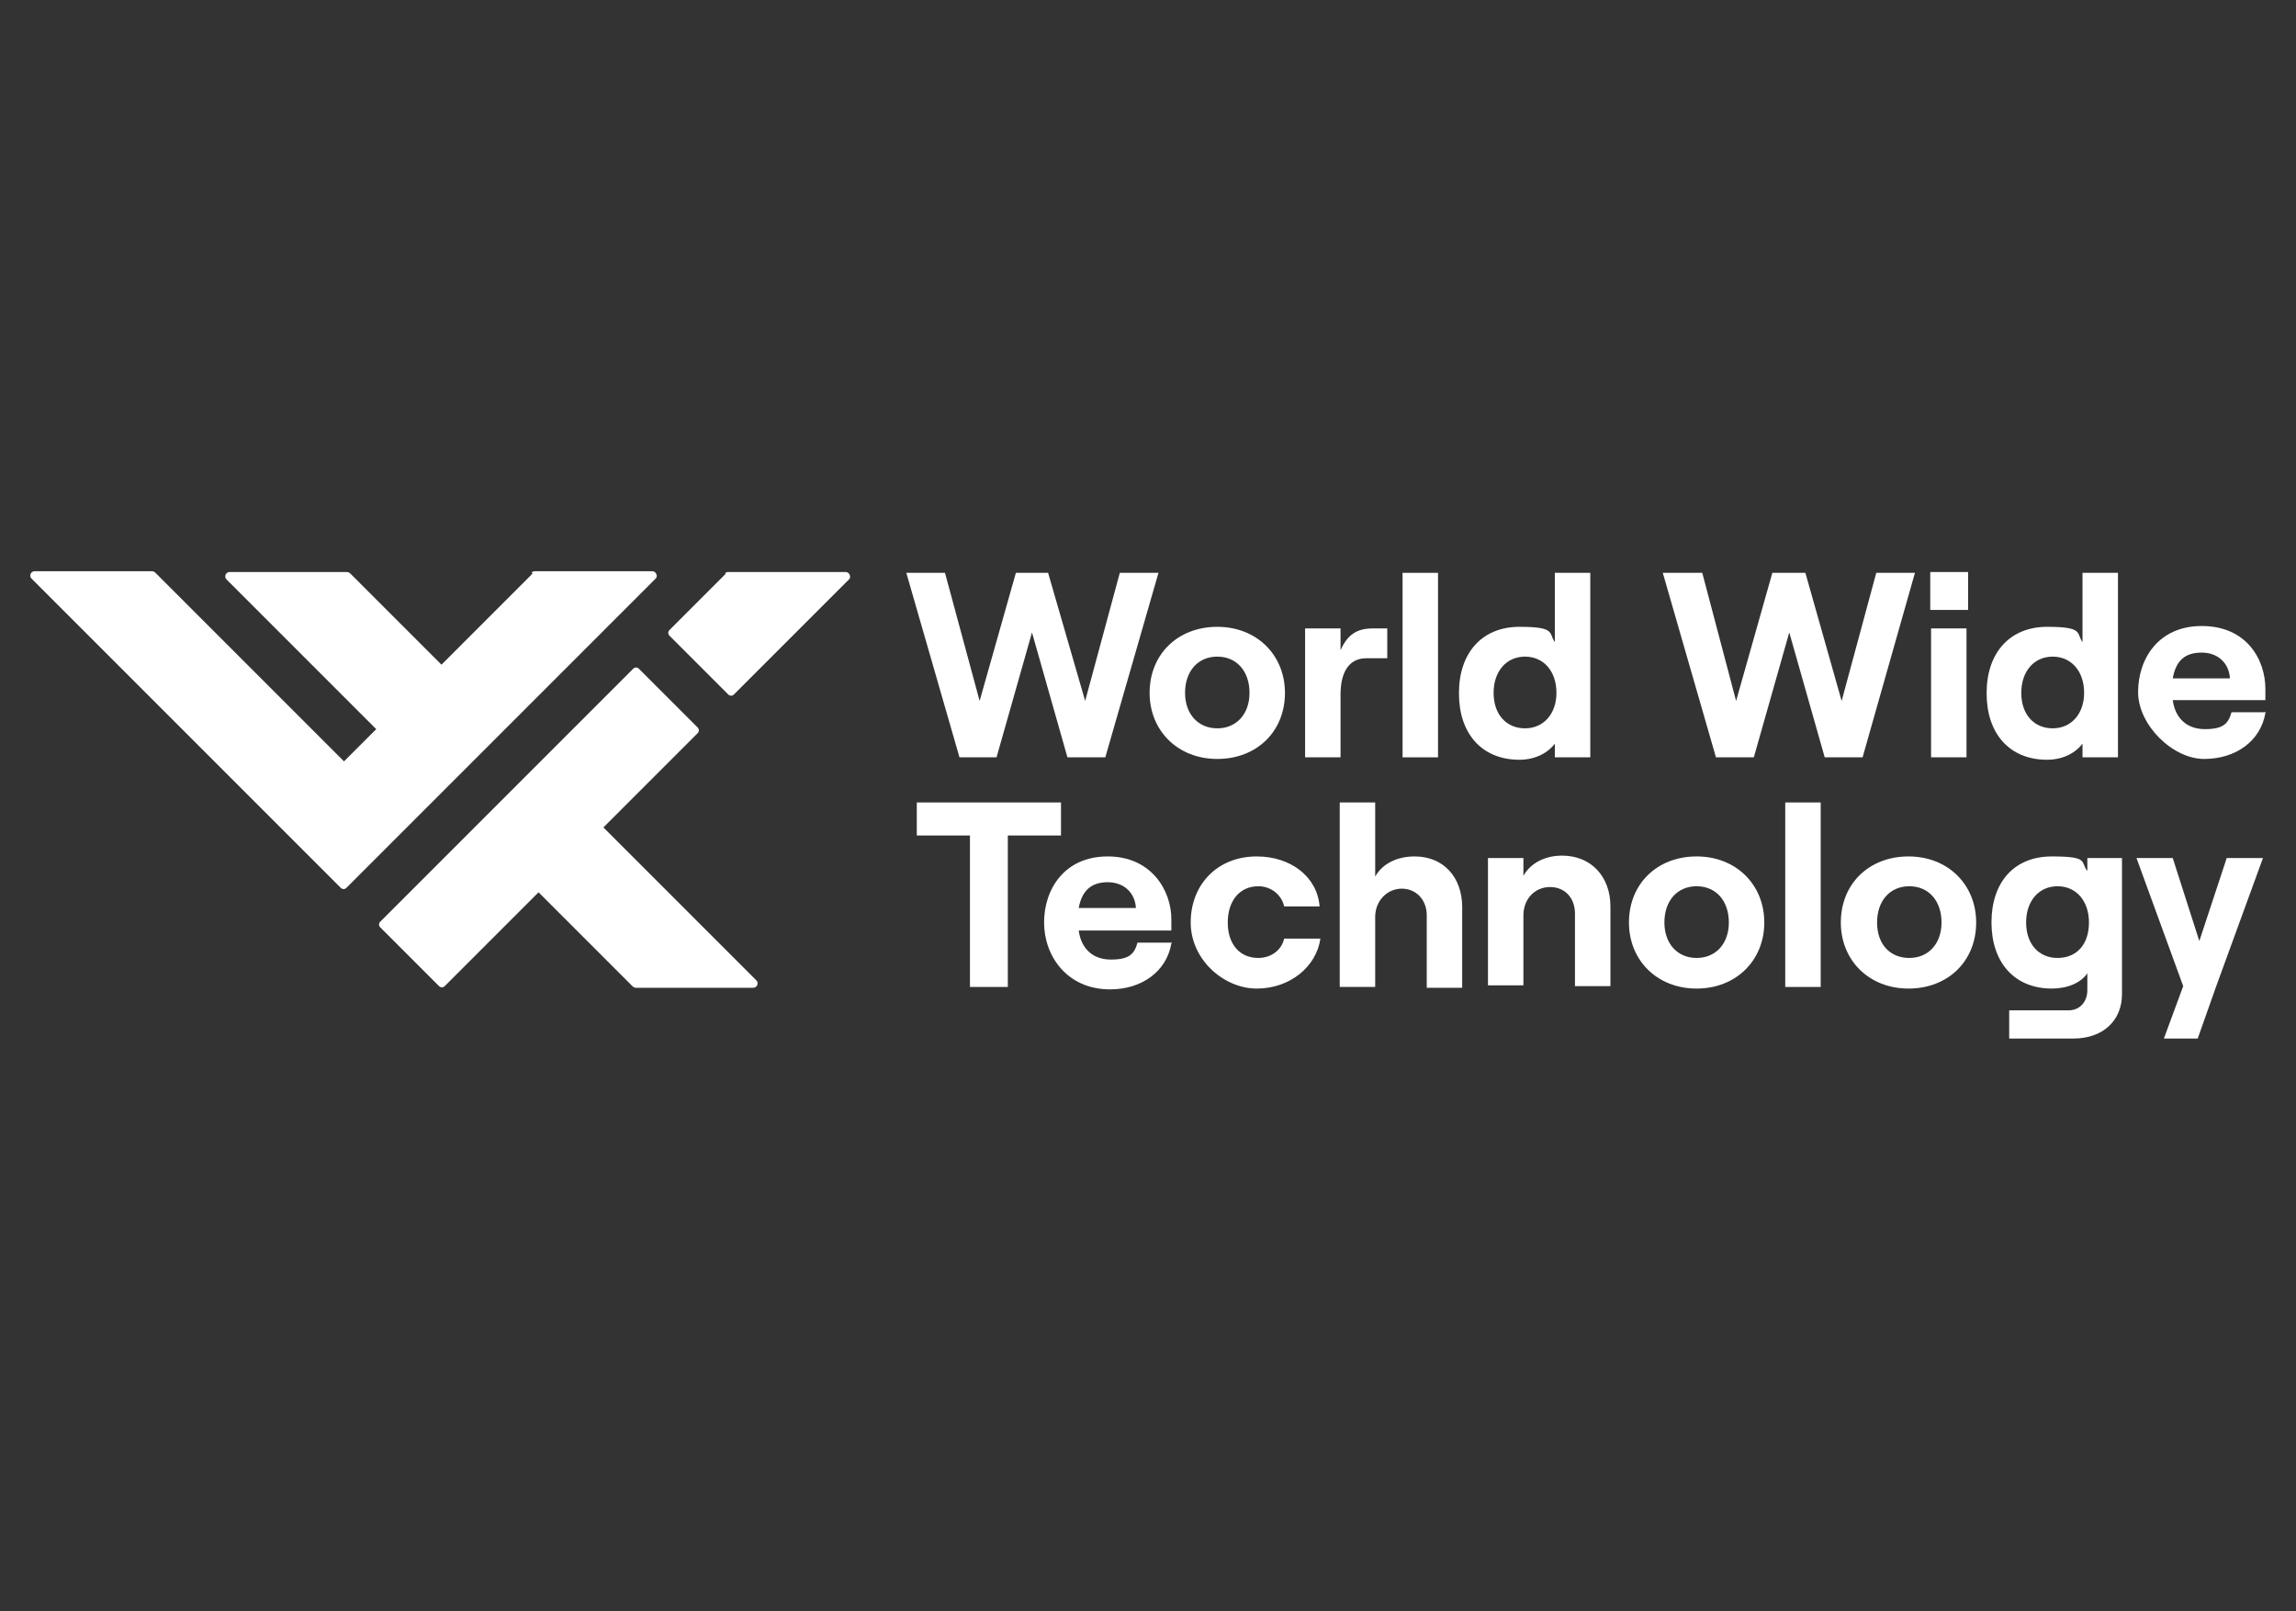 <?xml version="1.0" encoding="UTF-8"?>
<svg id="Layer_1" xmlns="http://www.w3.org/2000/svg" version="1.1" viewBox="0 0 285 200">
  <rect x="0" y="0" width="285" height="200" fill="#333333" stroke="none"/>
  <!-- Generator: Adobe Illustrator 29.8.0, SVG Export Plug-In . SVG Version: 2.1.1 Build 160)  -->
  <defs>
    <style>
      .st0 {
        fill: #fff;
      }
    </style>
  </defs>
  <g>
    <polygon class="st0" points="120.4 103.7 113.8 103.7 113.8 99.6 131.7 99.6 131.7 103.7 125.1 103.7 125.1 122.5 120.4 122.5 120.4 103.7"/>
    <path class="st0" d="M133.9,112.7h7.1c-.1-1.8-1.4-3.2-3.5-3.2-2,0-3.2,1-3.6,3.2M145.4,117.1c-.6,3.5-3.7,5.7-7.6,5.7-5.4,0-8.2-4.2-8.2-8.3,0-4.1,2.5-8.2,7.9-8.2s7.9,4.2,7.9,7.8,0,1.1,0,1.4h-11.5c.3,2.2,1.7,3.6,4,3.6s2.9-.7,3.3-2.1h4.3Z"/>
    <path class="st0" d="M147.8,114.5c0-4.7,3.3-8.2,8.2-8.2,4.2,0,7.5,2.5,7.8,6.2h-4.4c-.3-1.4-1.6-2.5-3.2-2.5-2.4,0-3.8,1.9-3.8,4.5s1.4,4.4,3.8,4.4c1.6,0,2.9-1,3.2-2.4h4.5c-.5,3.5-3.8,6.2-7.9,6.2s-8.2-3.6-8.2-8.2"/>
    <path class="st0" d="M166.3,99.6h4.4v9.2c.9-1.6,2.7-2.5,4.9-2.5,3.6,0,5.9,2.6,5.9,6.3v10h-4.4v-9c0-1.9-1.3-3.3-3.1-3.3s-3.3,1.5-3.3,3.5v8.7h-4.4v-22.9Z"/>
    <path class="st0" d="M184.7,106.5h4.4v2.2c.9-1.6,2.7-2.5,4.8-2.5,3.6,0,6,2.6,6,6.3v9.9h-4.4v-9c0-1.9-1.2-3.3-3.1-3.3s-3.3,1.5-3.3,3.5v8.7h-4.4v-16Z"/>
    <path class="st0" d="M214.6,114.5c0-2.7-1.6-4.5-4-4.5-2.4,0-4,1.8-4,4.5,0,2.6,1.6,4.4,4,4.4,2.4,0,4-1.8,4-4.4M202.2,114.5c0-4.8,3.5-8.2,8.4-8.2,4.9,0,8.4,3.5,8.4,8.2s-3.5,8.2-8.4,8.2-8.4-3.5-8.4-8.2"/>
    <rect class="st0" x="221.6" y="99.6" width="4.4" height="22.9"/>
    <path class="st0" d="M241,114.5c0-2.7-1.6-4.5-4-4.5s-4,1.8-4,4.5,1.6,4.4,4,4.4,4-1.8,4-4.4M228.5,114.5c0-4.8,3.5-8.2,8.4-8.2,4.9,0,8.4,3.5,8.4,8.2,0,4.8-3.5,8.2-8.4,8.2-4.9,0-8.4-3.5-8.4-8.2"/>
    <path class="st0" d="M259.3,114.5c0-2.7-1.6-4.5-3.9-4.5-2.3,0-3.9,1.8-3.9,4.5,0,2.7,1.6,4.4,3.9,4.4,2.4,0,3.9-1.7,3.9-4.4M263.4,106.5v16.9c0,3.3-2.4,5.5-6,5.5h-8v-3.5h7.4c1.3,0,2.3-1,2.3-2.5v-2.1c-.8,1.2-2.5,1.9-4.4,1.9-4.7,0-7.5-3.3-7.5-8.2,0-5,2.8-8.2,7.5-8.2s3.5.7,4.4,1.8v-1.6h4.4Z"/>
    <polygon class="st0" points="276.4 106.5 273 116.8 269.7 106.5 265.2 106.5 271 122.4 268.6 128.9 272.8 128.9 275.1 122.4 280.9 106.5 276.4 106.5"/>
    <polygon class="st0" points="112.5 71.1 117.3 71.1 121.6 87 126.1 71.1 130.1 71.1 134.7 87 139 71.1 143.8 71.1 137.2 94 132.5 94 128.1 78.5 123.7 94 119.1 94 112.5 71.1"/>
    <polygon class="st0" points="206.4 71.1 211.3 71.1 215.5 87 220 71.1 224.1 71.1 228.6 87 232.9 71.1 237.7 71.1 231.2 94 226.5 94 222.1 78.5 217.7 94 213 94 206.4 71.1"/>
    <path class="st0" d="M155.1,86c0-2.7-1.6-4.5-4-4.5s-4,1.8-4,4.5c0,2.6,1.6,4.4,4,4.4s4-1.8,4-4.4M142.7,86c0-4.8,3.5-8.2,8.4-8.2,4.9,0,8.4,3.5,8.4,8.2,0,4.8-3.5,8.2-8.4,8.2s-8.4-3.5-8.4-8.2"/>
    <path class="st0" d="M169.6,81.7c-2.2,0-3.2,1.8-3.2,4.5v7.8h-4.4v-16h4.4v2.7c.9-2,2.1-2.7,4-2.7h1.8v3.7h-2.6Z"/>
    <rect class="st0" x="174.1" y="71.1" width="4.4" height="22.9"/>
    <path class="st0" d="M193.2,86c0-2.7-1.6-4.5-3.9-4.5s-3.9,1.8-3.9,4.5,1.6,4.4,3.9,4.4,3.9-1.8,3.9-4.4M181.1,86c0-5,2.9-8.2,7.5-8.2s3.6.8,4.4,1.9v-8.6h4.4v22.9h-4.4v-1.7c-.9,1.2-2.5,2-4.4,2-4.7,0-7.5-3.3-7.5-8.2"/>
    <path class="st0" d="M239.7,94h4.4s0-16,0-16h-4.4s0,16,0,16ZM239.6,75.7h4.7s0-4.7,0-4.7h-4.7s0,4.7,0,4.7Z"/>
    <path class="st0" d="M258.7,86c0-2.7-1.6-4.5-3.9-4.5-2.3,0-3.9,1.8-3.9,4.5s1.6,4.4,3.9,4.4,3.9-1.8,3.9-4.4M246.6,86c0-5,2.9-8.2,7.5-8.2s3.6.8,4.4,1.9v-8.6h4.4v22.9h-4.4v-1.7c-.9,1.2-2.5,2-4.4,2-4.7,0-7.5-3.3-7.5-8.2"/>
    <path class="st0" d="M269.7,84.2h7.1c-.1-1.8-1.4-3.2-3.5-3.2s-3.2,1-3.6,3.2M281.2,88.5c-.6,3.5-3.7,5.7-7.6,5.7s-8.2-4.2-8.2-8.3c0-4.1,2.5-8.2,7.9-8.2,5.6,0,7.9,4.2,7.9,7.8,0,.6,0,1.1,0,1.4h-11.5c.3,2.2,1.7,3.6,4,3.6s2.9-.7,3.3-2.1h4.3Z"/>
  </g>
  <g>
    <path class="st0" d="M66.8,110.7l11.7,11.7c0,0,.2.2.4.2h14.6c.5,0,.7-.6.4-.9l-19-19,11.7-11.7c.2-.2.2-.5,0-.7l-7.3-7.3c-.2-.2-.5-.2-.7,0l-31.4,31.4c-.2.2-.2.5,0,.7l7.3,7.3c.2.2.5.2.7,0l11.7-11.7Z"/>
    <path class="st0" d="M66.1,71.2l-11.3,11.3-11.3-11.3c0,0-.2-.2-.4-.2h-14.6c-.5,0-.7.6-.4.9l18.6,18.6-4,4-23.4-23.4c0,0-.2-.2-.4-.2H4.3c-.5,0-.7.6-.4.9l38.4,38.4c.2.2.5.2.7,0l38.4-38.4c.3-.3,0-.9-.4-.9h-14.6c-.1,0-.3,0-.4.2"/>
    <path class="st0" d="M90.1,71.2l-7,7c-.2.2-.2.5,0,.7l7.3,7.3c.2.2.5.2.7,0l14.3-14.3c.3-.3,0-.9-.4-.9h-14.6c-.1,0-.3,0-.4.2"/>
  </g>
</svg>